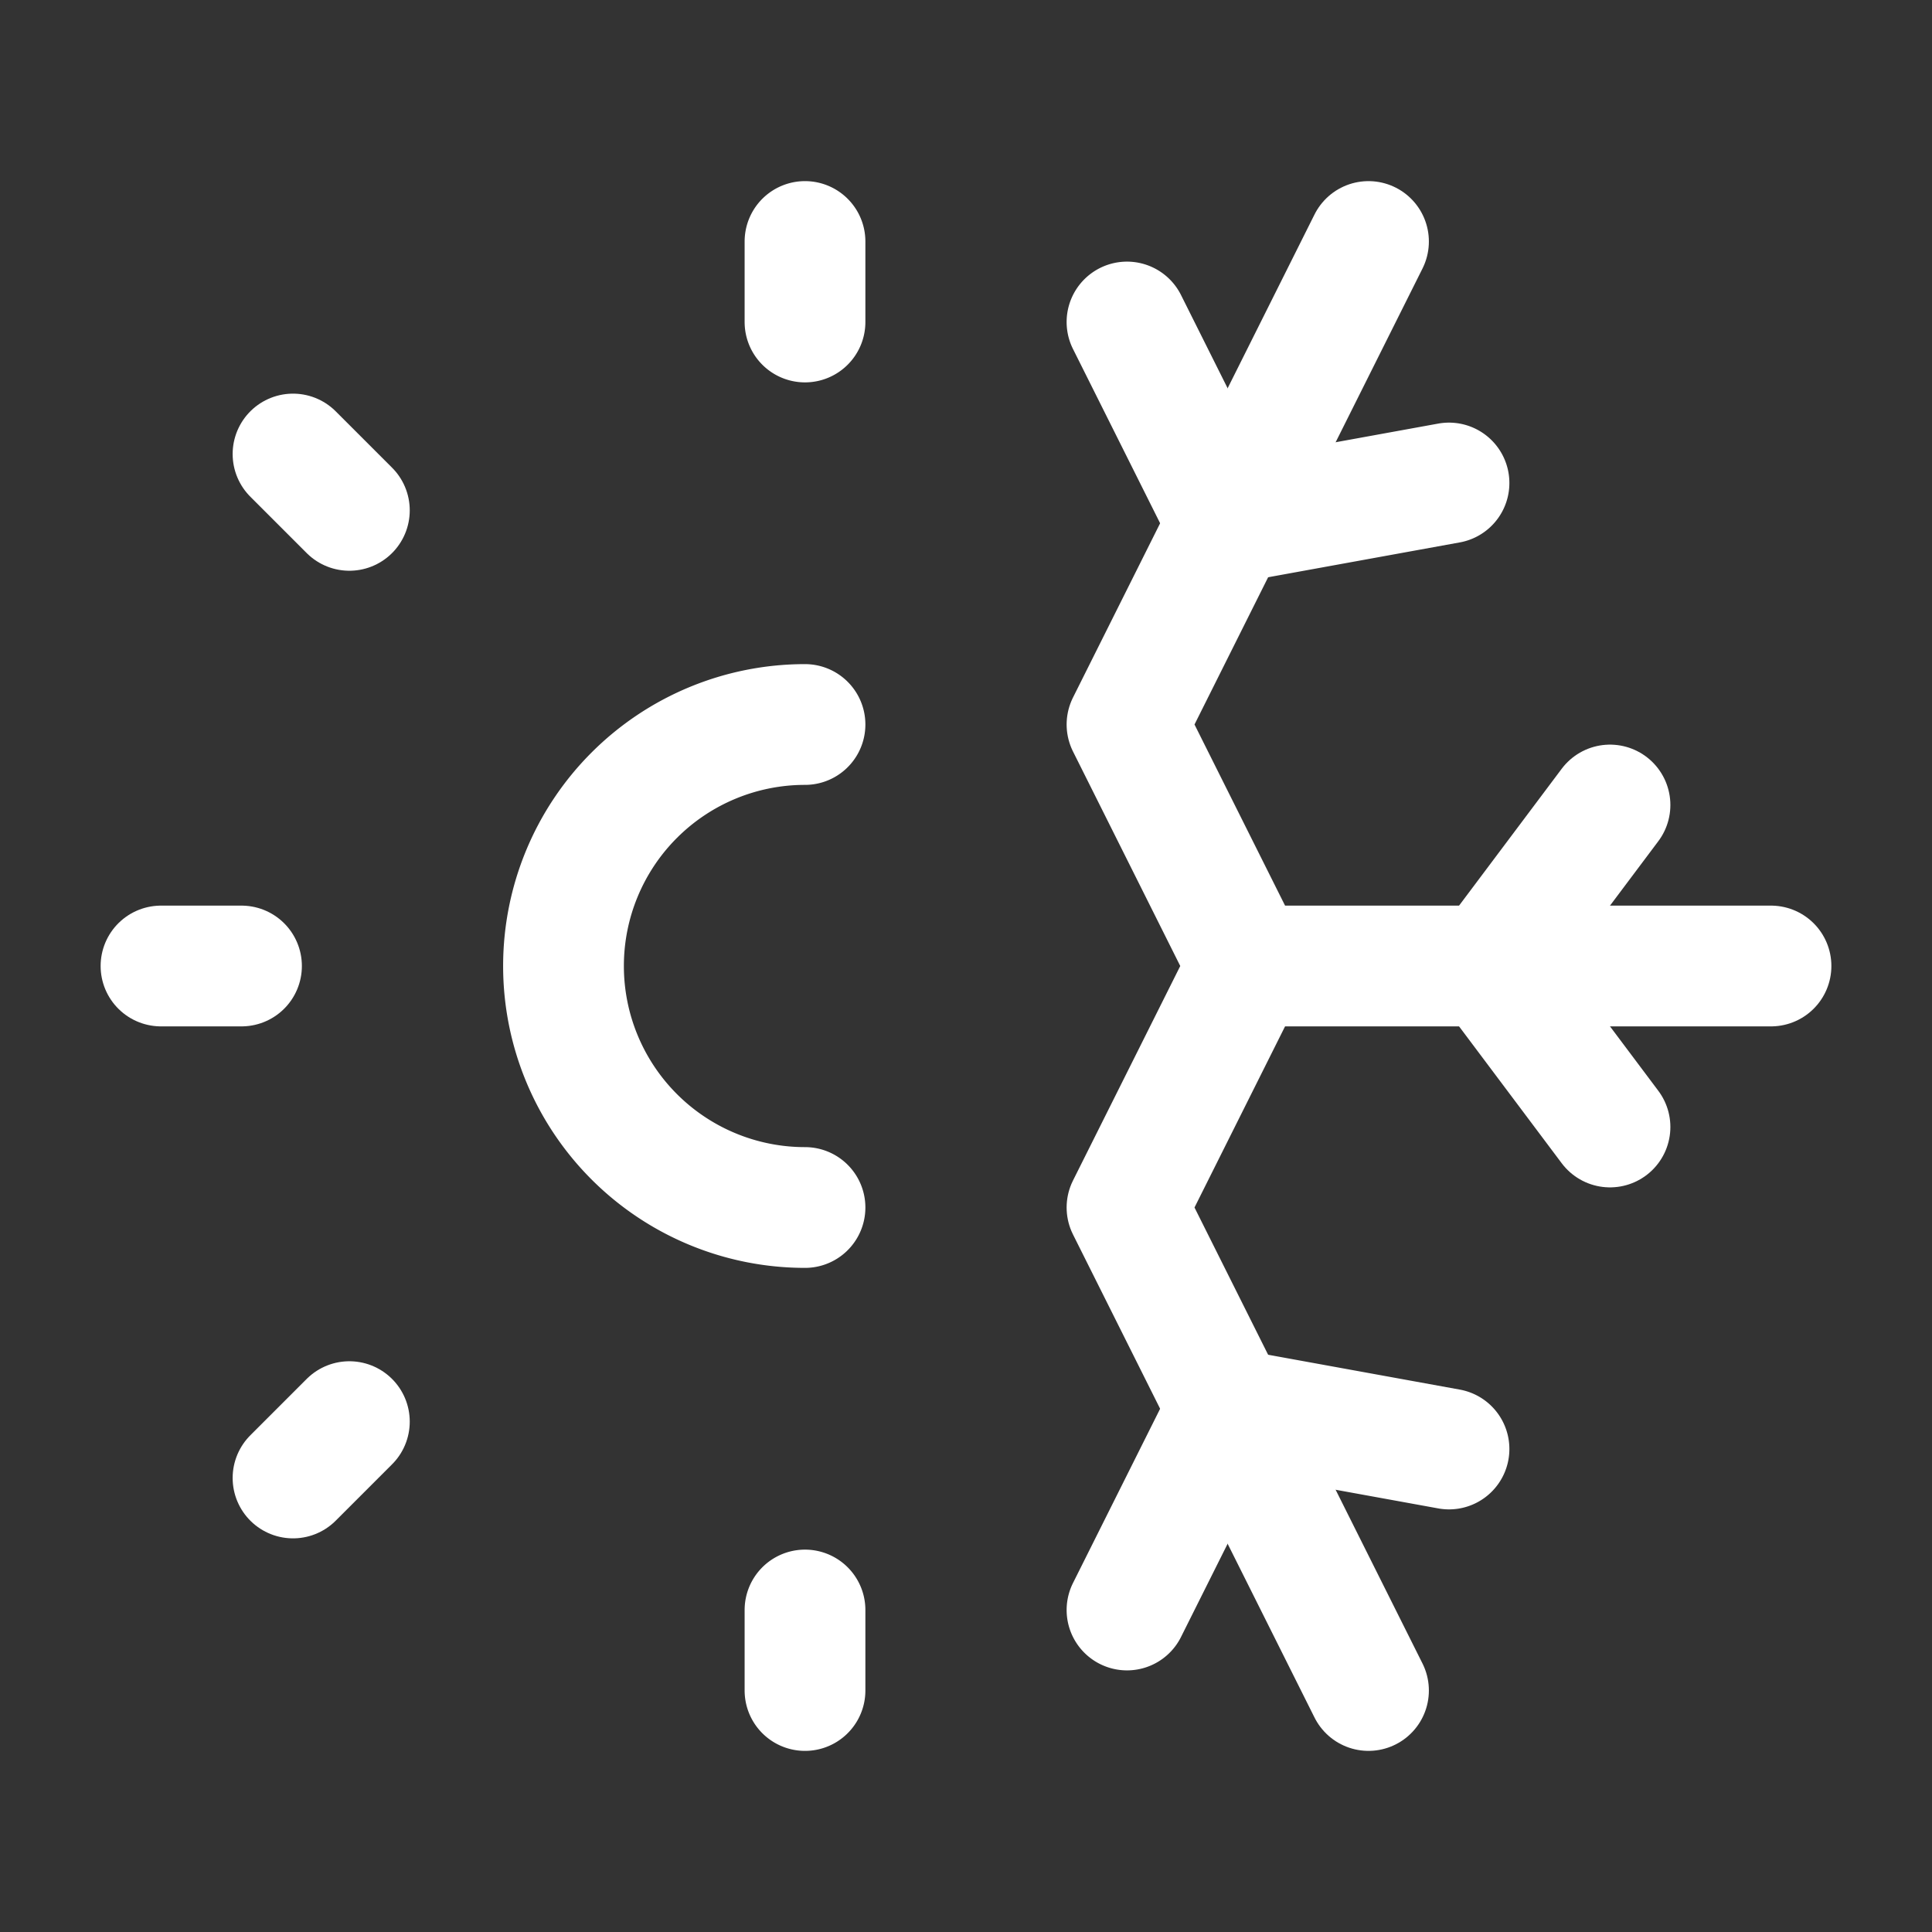 <svg xmlns="http://www.w3.org/2000/svg" width="24" height="24" fill="none" stroke="#fff" stroke-linecap="round" stroke-linejoin="round" stroke-width="1.5" class="lucide lucide-sun-snow-icon lucide-sun-snow"><rect width="100%" height="100%" fill="#333333" stroke="none"/><path d="M10 21v-1m0-16V3m0 6a3 3 0 0 0 0 6m4 5 1.25-2.5L18 18M14 4l1.25 2.5L18 6"/><path d="m17 21-3-6 1.5-3H22m-5-9-3 6 1.5 3M2 12h1"/><path d="m20 10-1.5 2 1.5 2M3.64 18.36l.7-.7m0-11.32-.7-.7"/></svg>